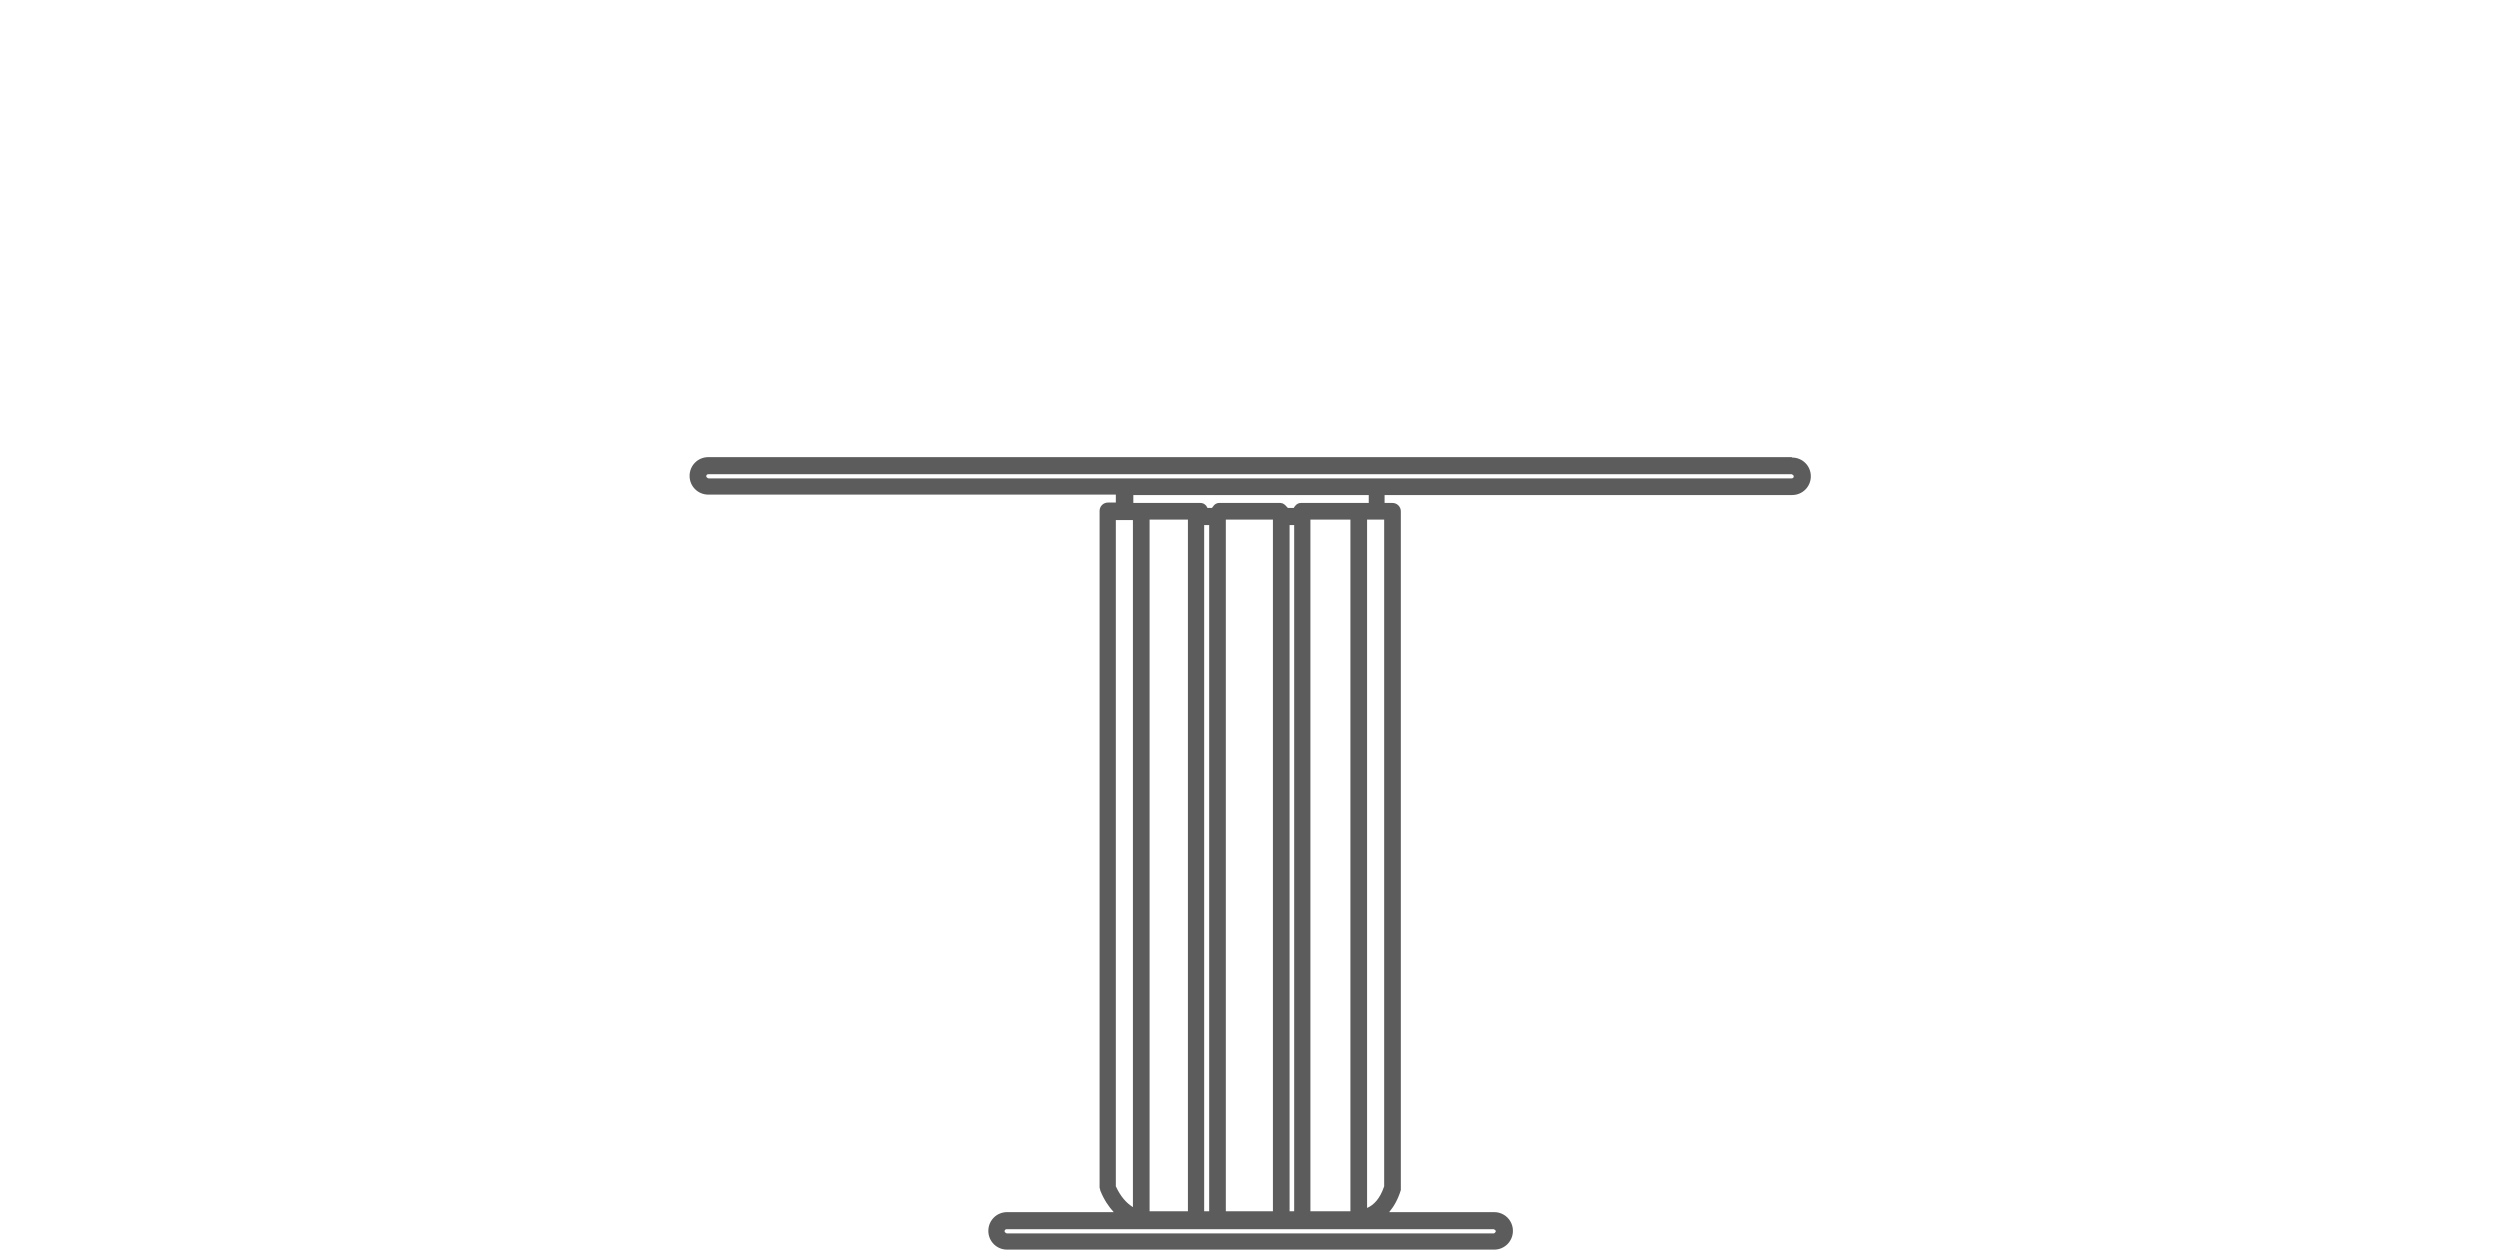<svg width="60" height="30" viewBox="0 0 60 30" fill="none" xmlns="http://www.w3.org/2000/svg">
<g clip-path="url(#clip0_535_2041)">
<path d="M43 10.971H17C16.75 10.971 16.55 11.171 16.55 11.421C16.55 11.671 16.75 11.871 17 11.871H26.78V12.061H26.59C26.48 12.061 26.39 12.151 26.39 12.261C26.39 12.261 26.39 12.271 26.39 12.281C26.39 12.281 26.39 12.291 26.39 12.301V28.501L26.41 28.581C26.5 28.801 26.61 28.961 26.73 29.091H24.17C23.92 29.091 23.72 29.291 23.72 29.541C23.72 29.791 23.92 29.991 24.17 29.991H35.86C36.11 29.991 36.31 29.791 36.31 29.541C36.31 29.291 36.11 29.091 35.86 29.091H33.34C33.45 28.961 33.55 28.791 33.62 28.561V12.311C33.62 12.311 33.62 12.301 33.62 12.291C33.62 12.291 33.62 12.281 33.62 12.271C33.62 12.161 33.53 12.071 33.42 12.071H33.23V11.881H43.01C43.26 11.881 43.46 11.681 43.46 11.431C43.46 11.181 43.26 10.981 43.01 10.981L43 10.971ZM33.22 12.471V28.471C33.12 28.771 32.97 28.921 32.81 28.991V12.471H33.22ZM32.41 29.071H31.45V12.471H32.41V29.061V29.071ZM31.06 12.601V29.071H30.95V12.601H31.06ZM30.55 29.071H29.42V12.471H30.55V29.061V29.071ZM29.02 29.071H28.9V12.601H29.02V29.071ZM28.51 29.071H27.59V12.471H28.51V29.061V29.071ZM27.19 28.971C27.03 28.871 26.89 28.711 26.78 28.471V12.481H27.19V28.981V28.971ZM35.9 29.551C35.9 29.551 35.88 29.601 35.85 29.601H24.16C24.16 29.601 24.11 29.581 24.11 29.551C24.11 29.521 24.13 29.501 24.16 29.501H35.85C35.85 29.501 35.9 29.521 35.9 29.551ZM32.83 12.071H31.22C31.14 12.071 31.08 12.131 31.05 12.191H30.91C30.91 12.191 30.89 12.171 30.88 12.161C30.84 12.111 30.79 12.071 30.73 12.071H29.26C29.19 12.071 29.14 12.111 29.11 12.161C29.1 12.161 29.1 12.181 29.09 12.191H28.98C28.95 12.121 28.89 12.071 28.81 12.071H27.2V11.881H32.85V12.071H32.83ZM43 11.481H17C17 11.481 16.95 11.461 16.95 11.431C16.95 11.401 16.97 11.381 17 11.381H43C43 11.381 43.05 11.401 43.05 11.431C43.05 11.461 43.03 11.481 43 11.481Z" fill="#5C5C5C"/>
</g>
<defs>
<clipPath id="clip0_535_2041">
<rect width="60" height="30" fill="white"/>
</clipPath>
</defs>
</svg>
